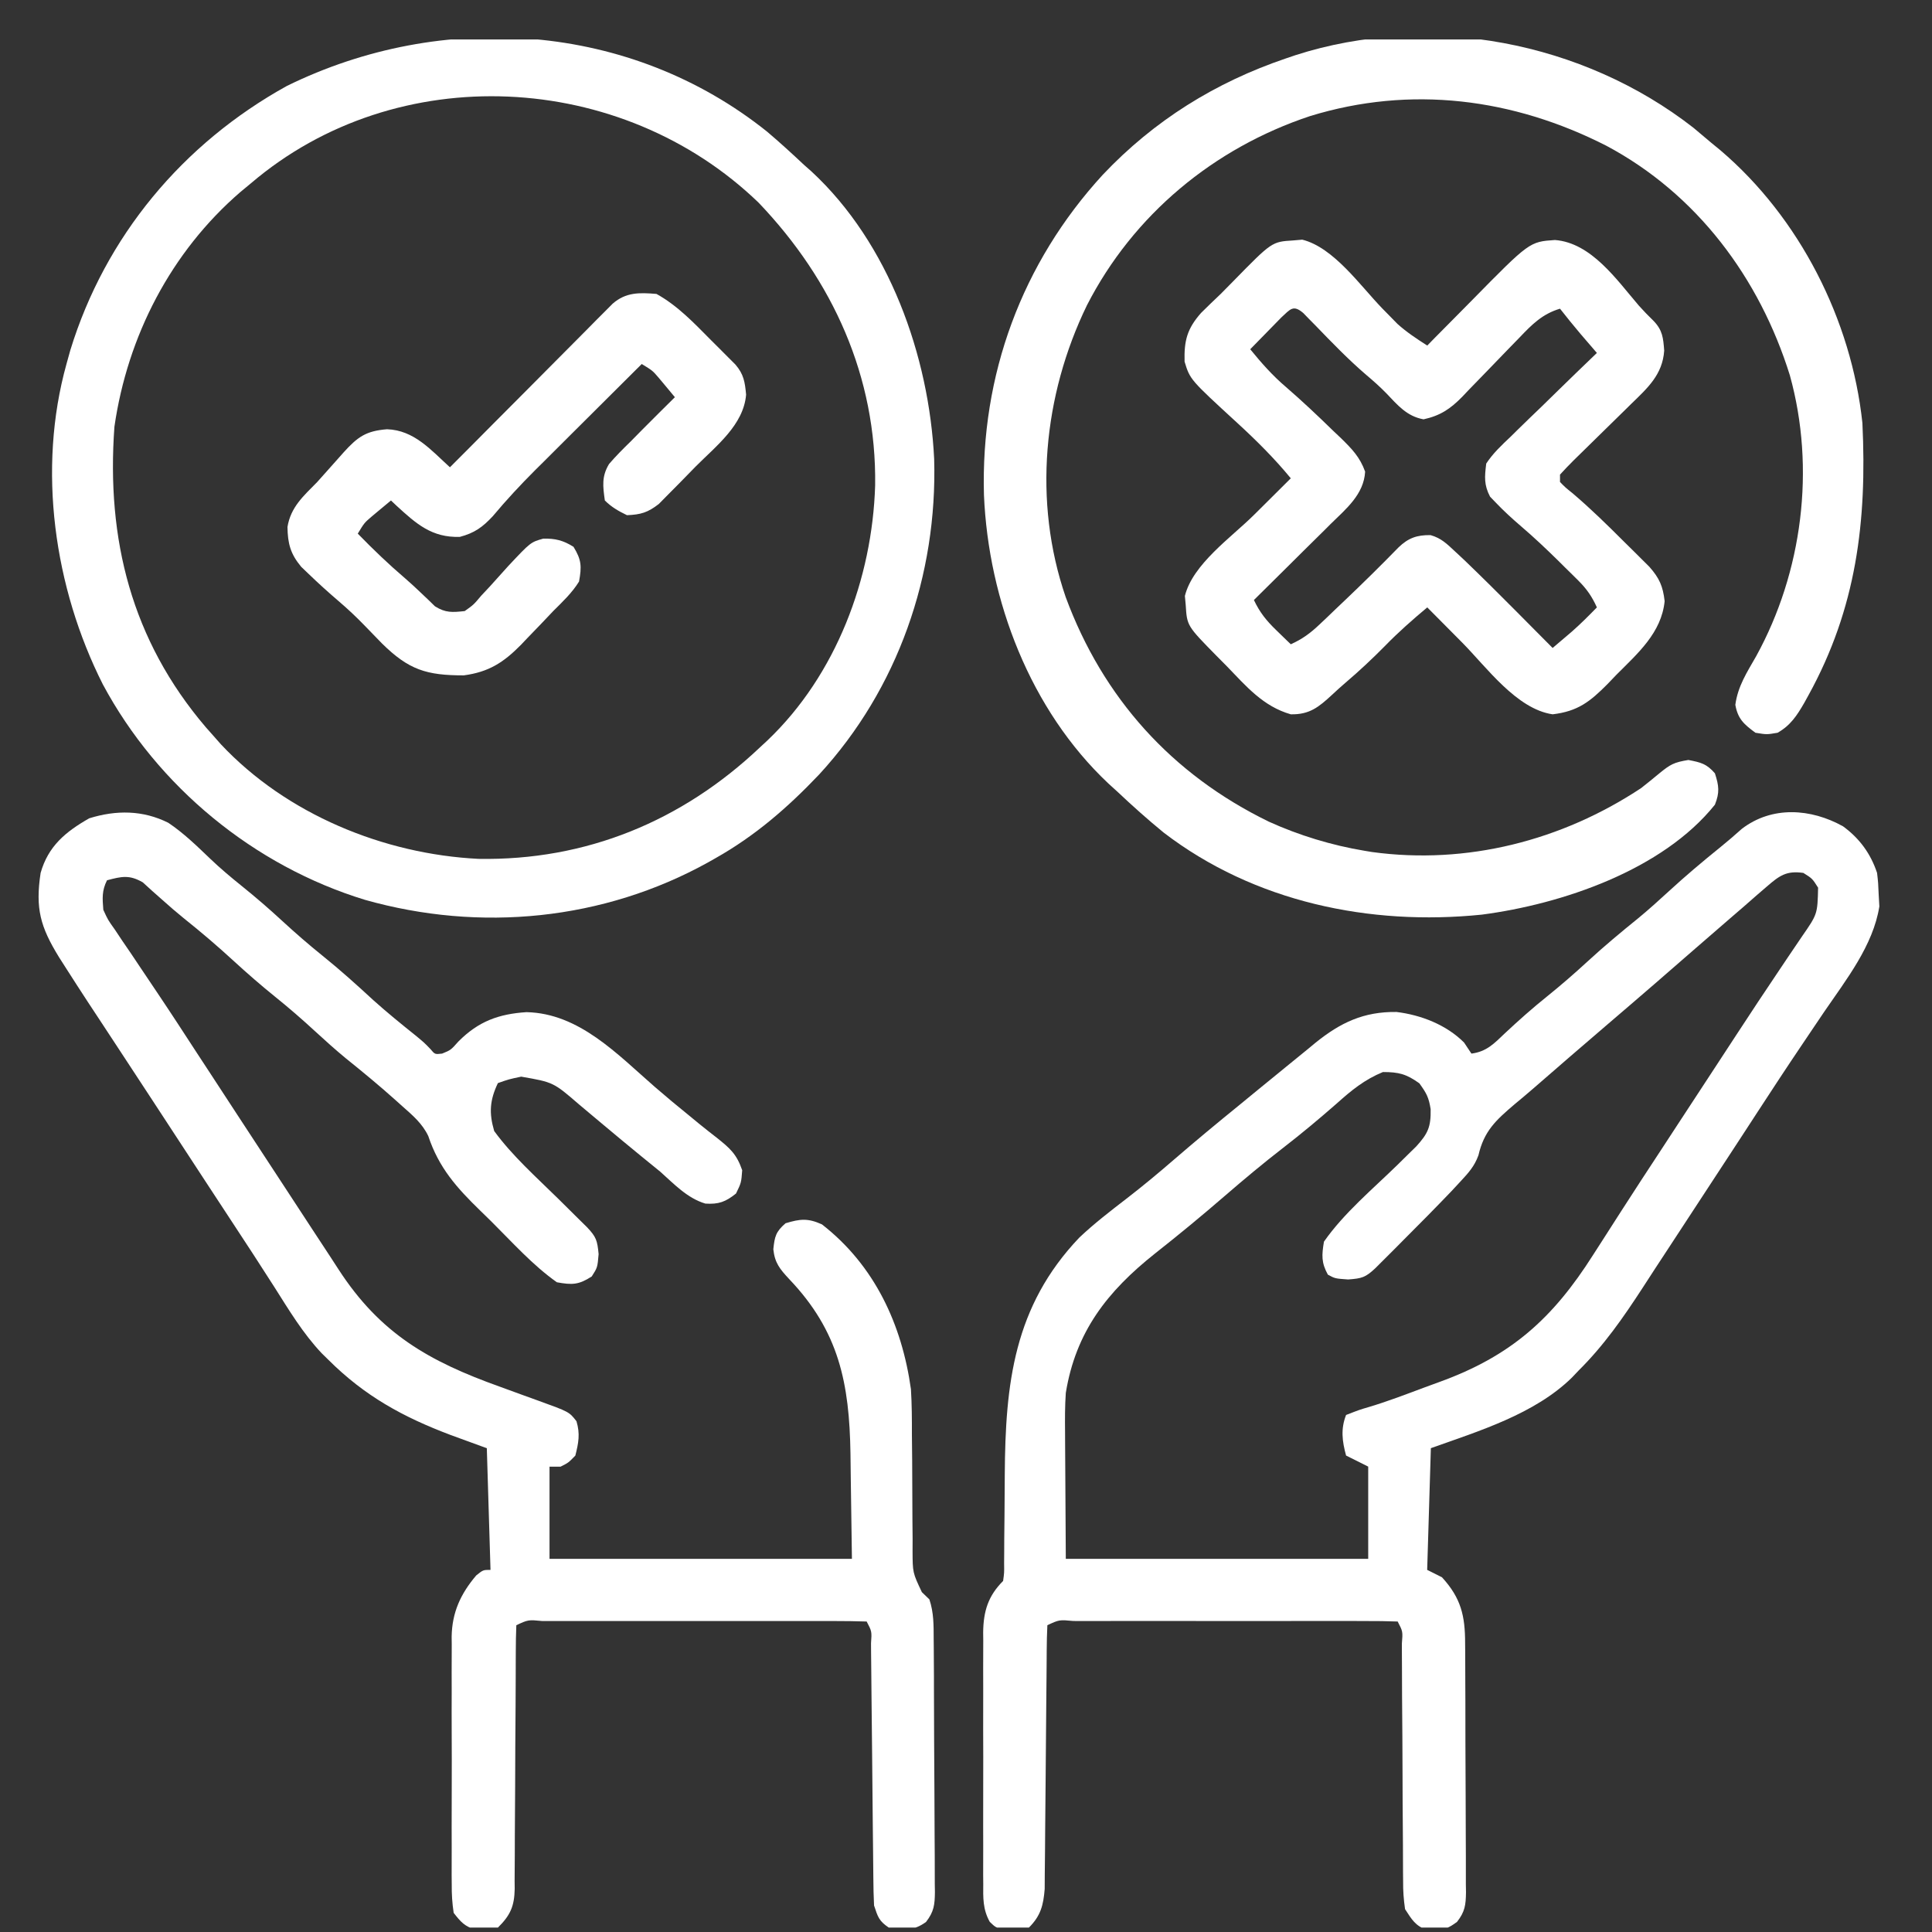 <svg width="44" height="44" viewBox="0 0 44 44" fill="none" xmlns="http://www.w3.org/2000/svg">
<rect x="0" y="0" width="44" height="44" fill="#333333" stroke="none"/>
<g clip-path="url(#clip0_1227_7325)">
<path d="M41.974 18.819C42.349 19.093 42.603 19.44 42.749 19.88C42.775 20.108 42.775 20.108 42.786 20.378C42.791 20.466 42.796 20.553 42.801 20.643C42.66 21.534 42.046 22.31 41.547 23.04C41.446 23.189 41.345 23.339 41.244 23.489C41.175 23.591 41.107 23.693 41.038 23.795C40.695 24.303 40.359 24.815 40.025 25.328C39.938 25.461 39.938 25.461 39.85 25.597C39.731 25.779 39.612 25.962 39.493 26.144C38.991 26.914 38.487 27.683 37.983 28.451C37.791 28.742 37.601 29.034 37.412 29.326C36.97 30.006 36.526 30.645 35.947 31.218C35.898 31.27 35.849 31.321 35.798 31.375C34.949 32.206 33.681 32.591 32.587 32.981C32.56 33.896 32.532 34.811 32.503 35.753C32.67 35.836 32.67 35.836 32.839 35.921C33.273 36.393 33.368 36.799 33.367 37.428C33.368 37.493 33.369 37.559 33.369 37.627C33.371 37.844 33.371 38.061 33.371 38.278C33.372 38.429 33.373 38.58 33.373 38.731C33.374 39.048 33.374 39.364 33.374 39.68C33.374 40.086 33.377 40.491 33.379 40.897C33.381 41.209 33.382 41.52 33.382 41.832C33.382 41.982 33.383 42.131 33.384 42.281C33.385 42.49 33.385 42.699 33.384 42.907C33.385 42.969 33.386 43.031 33.387 43.095C33.383 43.385 33.364 43.537 33.183 43.769C32.993 43.91 32.904 43.947 32.671 43.947C32.588 43.949 32.588 43.949 32.503 43.952C32.236 43.868 32.15 43.711 31.999 43.479C31.967 43.255 31.953 43.064 31.955 42.84C31.954 42.776 31.953 42.714 31.953 42.649C31.951 42.441 31.951 42.234 31.951 42.027C31.95 41.883 31.949 41.738 31.948 41.594C31.944 41.215 31.943 40.837 31.942 40.458C31.941 39.85 31.936 39.243 31.931 38.635C31.93 38.422 31.93 38.21 31.929 37.997C31.928 37.868 31.928 37.739 31.927 37.609C31.927 37.55 31.927 37.49 31.927 37.429C31.949 37.155 31.949 37.155 31.831 36.929C31.587 36.92 31.343 36.917 31.099 36.918C31.022 36.918 30.945 36.917 30.866 36.917C30.61 36.917 30.355 36.917 30.099 36.917C29.923 36.917 29.746 36.917 29.569 36.917C29.198 36.917 28.828 36.917 28.457 36.918C27.98 36.918 27.504 36.918 27.027 36.917C26.662 36.917 26.297 36.917 25.932 36.917C25.757 36.917 25.581 36.917 25.405 36.917C25.16 36.917 24.915 36.917 24.67 36.918C24.596 36.918 24.523 36.917 24.447 36.917C24.124 36.887 24.124 36.887 23.853 37.013C23.843 37.206 23.84 37.4 23.838 37.594C23.838 37.654 23.837 37.715 23.837 37.778C23.835 37.91 23.834 38.043 23.834 38.175C23.832 38.385 23.83 38.595 23.828 38.804C23.822 39.401 23.817 39.997 23.813 40.593C23.81 40.958 23.807 41.322 23.803 41.687C23.801 41.825 23.8 41.964 23.8 42.103C23.799 42.298 23.797 42.492 23.794 42.687C23.794 42.798 23.793 42.908 23.792 43.022C23.762 43.395 23.699 43.634 23.433 43.899C23.26 43.928 23.26 43.928 23.06 43.931C22.995 43.933 22.929 43.936 22.861 43.938C22.677 43.899 22.677 43.899 22.542 43.77C22.381 43.484 22.39 43.221 22.393 42.901C22.392 42.835 22.392 42.768 22.391 42.7C22.39 42.48 22.391 42.261 22.392 42.042C22.392 41.889 22.391 41.736 22.391 41.584C22.391 41.264 22.391 40.944 22.392 40.623C22.394 40.214 22.393 39.804 22.391 39.394C22.39 39.079 22.391 38.764 22.392 38.448C22.392 38.297 22.391 38.146 22.391 37.995C22.39 37.784 22.391 37.572 22.393 37.361C22.392 37.299 22.392 37.237 22.391 37.173C22.397 36.694 22.504 36.346 22.845 36.005C22.871 35.82 22.871 35.82 22.868 35.603C22.869 35.52 22.87 35.436 22.87 35.35C22.871 35.259 22.871 35.168 22.871 35.074C22.873 34.881 22.875 34.688 22.877 34.495C22.88 34.191 22.882 33.887 22.883 33.583C22.896 31.506 23.09 29.75 24.582 28.184C24.919 27.865 25.286 27.583 25.653 27.3C26.02 27.017 26.374 26.723 26.724 26.42C27.216 25.995 27.715 25.581 28.22 25.171C28.367 25.05 28.514 24.929 28.661 24.809C28.822 24.677 28.983 24.546 29.144 24.415C29.195 24.373 29.246 24.331 29.299 24.288C29.466 24.151 29.633 24.015 29.8 23.88C29.852 23.837 29.905 23.794 29.958 23.749C30.529 23.288 31.058 23.037 31.805 23.047C32.367 23.116 32.94 23.34 33.343 23.743C33.399 23.826 33.454 23.909 33.511 23.995C33.856 23.95 34.026 23.768 34.272 23.533C34.584 23.241 34.899 22.961 35.233 22.693C35.551 22.437 35.856 22.172 36.157 21.895C36.53 21.552 36.916 21.23 37.311 20.911C37.549 20.714 37.777 20.509 38.004 20.3C38.387 19.948 38.781 19.616 39.185 19.29C39.35 19.156 39.51 19.019 39.668 18.877C40.356 18.349 41.242 18.411 41.974 18.819ZM40.24 20.189C40.119 20.293 40.119 20.293 39.996 20.399C39.906 20.478 39.816 20.557 39.726 20.636C39.627 20.721 39.529 20.806 39.43 20.891C39.162 21.121 38.896 21.353 38.629 21.585C38.364 21.817 38.097 22.048 37.831 22.279C37.753 22.346 37.753 22.346 37.673 22.416C37.322 22.719 36.971 23.022 36.618 23.323C36.05 23.81 35.482 24.299 34.918 24.791C34.779 24.912 34.637 25.03 34.495 25.148C34.066 25.513 33.797 25.759 33.67 26.313C33.577 26.564 33.447 26.707 33.265 26.903C33.163 27.013 33.163 27.013 33.059 27.125C32.698 27.502 32.332 27.873 31.963 28.241C31.887 28.317 31.812 28.393 31.735 28.471C31.663 28.542 31.591 28.614 31.517 28.688C31.452 28.753 31.387 28.817 31.321 28.884C31.096 29.094 31.017 29.116 30.703 29.139C30.404 29.118 30.404 29.118 30.241 29.029C30.09 28.753 30.101 28.588 30.152 28.278C30.61 27.622 31.267 27.077 31.836 26.52C31.945 26.413 31.945 26.413 32.056 26.303C32.122 26.239 32.188 26.175 32.255 26.108C32.523 25.812 32.589 25.665 32.582 25.26C32.539 24.993 32.491 24.902 32.325 24.672C32.031 24.461 31.856 24.415 31.495 24.415C31.078 24.586 30.777 24.832 30.446 25.129C30.049 25.477 29.646 25.814 29.228 26.137C28.769 26.492 28.327 26.862 27.888 27.241C27.369 27.69 26.84 28.126 26.302 28.55C25.22 29.41 24.5 30.327 24.273 31.722C24.252 32.022 24.253 32.321 24.256 32.622C24.257 32.696 24.257 32.769 24.257 32.845C24.258 33.116 24.26 33.387 24.262 33.658C24.266 34.267 24.269 34.874 24.273 35.501C26.545 35.501 28.818 35.501 31.16 35.501C31.16 34.808 31.16 34.115 31.16 33.401C30.993 33.318 30.827 33.235 30.656 33.149C30.567 32.823 30.531 32.544 30.656 32.225C30.963 32.106 30.963 32.106 31.171 32.045C31.607 31.915 32.032 31.751 32.458 31.592C32.565 31.553 32.672 31.514 32.778 31.475C34.411 30.884 35.363 30.029 36.283 28.578C36.352 28.469 36.422 28.361 36.492 28.253C36.634 28.032 36.776 27.811 36.917 27.59C37.22 27.117 37.528 26.648 37.836 26.179C37.953 26 38.07 25.821 38.187 25.642C38.475 25.201 38.763 24.761 39.052 24.321C39.221 24.063 39.39 23.805 39.559 23.546C39.879 23.057 40.2 22.57 40.527 22.086C40.586 21.998 40.645 21.909 40.706 21.819C40.816 21.654 40.927 21.49 41.039 21.327C41.392 20.818 41.392 20.818 41.406 20.216C41.274 20.008 41.274 20.008 41.07 19.88C40.685 19.825 40.527 19.941 40.24 20.189Z" fill="white"/>
<path d="M3.834 18.739C4.184 18.974 4.482 19.265 4.785 19.555C5.016 19.776 5.258 19.979 5.508 20.18C5.824 20.434 6.128 20.697 6.426 20.972C6.727 21.249 7.032 21.514 7.35 21.77C7.749 22.091 8.126 22.431 8.502 22.778C8.814 23.058 9.138 23.321 9.465 23.583C9.66 23.744 9.66 23.744 9.802 23.891C9.905 24.014 9.905 24.014 10.069 23.995C10.266 23.915 10.266 23.915 10.442 23.717C10.898 23.261 11.352 23.093 11.99 23.051C13.193 23.078 14.059 24.011 14.915 24.755C15.171 24.977 15.432 25.194 15.696 25.407C15.806 25.498 15.806 25.498 15.918 25.59C16.054 25.7 16.191 25.809 16.33 25.916C16.627 26.153 16.777 26.285 16.903 26.651C16.882 26.935 16.882 26.935 16.762 27.182C16.526 27.371 16.368 27.431 16.064 27.411C15.651 27.288 15.351 26.964 15.035 26.683C14.893 26.567 14.752 26.451 14.61 26.337C14.322 26.102 14.037 25.865 13.753 25.627C13.69 25.574 13.627 25.521 13.562 25.467C13.437 25.363 13.312 25.258 13.188 25.153C12.603 24.648 12.603 24.648 11.87 24.52C11.593 24.578 11.593 24.578 11.339 24.667C11.154 25.056 11.134 25.347 11.255 25.759C11.67 26.327 12.215 26.81 12.715 27.302C12.866 27.452 13.017 27.601 13.168 27.751C13.234 27.816 13.3 27.881 13.368 27.948C13.579 28.17 13.604 28.251 13.633 28.562C13.607 28.867 13.607 28.867 13.476 29.071C13.179 29.262 13.031 29.266 12.683 29.203C12.134 28.816 11.665 28.29 11.19 27.818C11.107 27.736 11.024 27.655 10.941 27.575C10.402 27.051 9.995 26.598 9.754 25.873C9.617 25.585 9.396 25.4 9.161 25.192C9.088 25.126 9.088 25.126 9.013 25.059C8.642 24.726 8.258 24.41 7.869 24.097C7.633 23.902 7.407 23.699 7.182 23.492C6.882 23.215 6.576 22.95 6.258 22.694C5.94 22.437 5.635 22.172 5.334 21.896C4.961 21.552 4.578 21.226 4.181 20.909C4.019 20.778 3.861 20.641 3.706 20.502C3.627 20.432 3.547 20.362 3.466 20.29C3.395 20.225 3.325 20.161 3.252 20.095C2.947 19.919 2.771 19.959 2.437 20.048C2.318 20.286 2.332 20.456 2.353 20.72C2.458 20.95 2.458 20.95 2.615 21.17C2.701 21.299 2.701 21.299 2.788 21.43C2.851 21.521 2.913 21.613 2.978 21.707C3.043 21.804 3.108 21.902 3.173 21.999C3.308 22.201 3.444 22.403 3.58 22.605C3.886 23.06 4.185 23.52 4.484 23.98C4.603 24.162 4.722 24.343 4.841 24.525C5.028 24.811 5.215 25.097 5.402 25.384C5.768 25.944 6.134 26.503 6.501 27.062C6.707 27.374 6.911 27.686 7.114 27.999C7.249 28.206 7.385 28.413 7.521 28.619C7.584 28.716 7.648 28.813 7.71 28.91C8.66 30.375 9.774 31.005 11.381 31.58C11.563 31.646 11.744 31.713 11.926 31.779C12.037 31.82 12.149 31.86 12.261 31.9C12.963 32.154 12.963 32.154 13.129 32.368C13.215 32.655 13.176 32.862 13.103 33.15C12.945 33.313 12.945 33.313 12.767 33.402C12.684 33.402 12.601 33.402 12.515 33.402C12.515 34.095 12.515 34.788 12.515 35.501C14.788 35.501 17.06 35.501 19.402 35.501C19.393 34.899 19.384 34.296 19.376 33.675C19.372 33.392 19.372 33.392 19.369 33.105C19.344 31.503 19.109 30.319 17.97 29.127C17.761 28.902 17.645 28.762 17.612 28.452C17.642 28.159 17.669 28.052 17.89 27.859C18.223 27.758 18.401 27.74 18.72 27.885C19.92 28.819 20.54 30.164 20.746 31.638C20.767 31.982 20.769 32.325 20.768 32.669C20.77 32.863 20.772 33.057 20.774 33.251C20.776 33.554 20.777 33.856 20.778 34.158C20.778 34.453 20.781 34.747 20.784 35.041C20.784 35.177 20.784 35.177 20.783 35.316C20.785 35.816 20.785 35.816 20.995 36.26C21.051 36.314 21.108 36.369 21.166 36.425C21.268 36.731 21.263 37.014 21.264 37.333C21.265 37.399 21.265 37.466 21.266 37.535C21.268 37.755 21.269 37.976 21.27 38.196C21.27 38.272 21.27 38.347 21.27 38.425C21.272 38.823 21.273 39.222 21.274 39.62C21.275 40.032 21.278 40.444 21.281 40.856C21.284 41.172 21.284 41.489 21.285 41.805C21.285 41.957 21.286 42.109 21.288 42.261C21.29 42.473 21.29 42.685 21.289 42.898C21.291 42.992 21.291 42.992 21.292 43.088C21.289 43.381 21.271 43.536 21.09 43.771C20.794 43.987 20.601 43.94 20.242 43.9C20.017 43.748 19.993 43.658 19.906 43.396C19.896 43.191 19.891 42.988 19.89 42.783C19.889 42.69 19.889 42.69 19.888 42.594C19.886 42.459 19.885 42.325 19.884 42.19C19.882 41.977 19.88 41.764 19.877 41.55C19.872 41.021 19.867 40.492 19.862 39.963C19.857 39.516 19.853 39.068 19.848 38.621C19.845 38.41 19.844 38.2 19.842 37.989C19.84 37.861 19.839 37.733 19.838 37.605C19.837 37.546 19.837 37.487 19.837 37.426C19.856 37.154 19.856 37.154 19.738 36.929C19.493 36.921 19.25 36.918 19.005 36.918C18.928 36.918 18.851 36.918 18.772 36.918C18.517 36.917 18.261 36.918 18.006 36.918C17.829 36.918 17.652 36.918 17.476 36.918C17.105 36.918 16.734 36.918 16.363 36.918C15.887 36.919 15.41 36.918 14.934 36.918C14.569 36.918 14.204 36.918 13.839 36.918C13.663 36.918 13.487 36.918 13.312 36.918C13.066 36.917 12.821 36.918 12.576 36.918C12.466 36.918 12.466 36.918 12.354 36.918C12.03 36.887 12.03 36.887 11.759 37.013C11.751 37.213 11.747 37.41 11.747 37.61C11.747 37.672 11.747 37.734 11.746 37.799C11.746 37.935 11.745 38.071 11.745 38.207C11.745 38.422 11.743 38.637 11.742 38.853C11.737 39.465 11.733 40.078 11.732 40.69C11.731 41.064 11.729 41.438 11.725 41.812C11.724 41.955 11.724 42.098 11.724 42.24C11.724 42.44 11.722 42.64 11.72 42.84C11.72 42.899 11.721 42.958 11.722 43.018C11.714 43.416 11.622 43.621 11.339 43.9C11.171 43.953 11.171 43.953 11.003 43.947C10.948 43.947 10.893 43.947 10.835 43.947C10.585 43.877 10.491 43.769 10.332 43.564C10.298 43.335 10.286 43.141 10.288 42.912C10.287 42.847 10.287 42.781 10.286 42.714C10.285 42.498 10.286 42.282 10.287 42.067C10.287 41.916 10.286 41.766 10.286 41.615C10.285 41.3 10.286 40.984 10.288 40.669C10.29 40.266 10.289 39.863 10.287 39.46C10.285 39.149 10.286 38.838 10.287 38.527C10.287 38.379 10.287 38.23 10.286 38.082C10.285 37.873 10.286 37.665 10.288 37.457C10.287 37.396 10.287 37.335 10.286 37.273C10.295 36.722 10.491 36.297 10.846 35.879C11.003 35.753 11.003 35.753 11.171 35.753C11.144 34.839 11.116 33.924 11.087 32.982C10.817 32.883 10.547 32.784 10.268 32.683C9.181 32.273 8.308 31.797 7.476 30.966C7.426 30.918 7.377 30.869 7.326 30.819C6.899 30.367 6.581 29.836 6.25 29.314C5.938 28.824 5.62 28.338 5.301 27.853C5.127 27.588 4.954 27.324 4.781 27.06C4.746 27.007 4.711 26.954 4.676 26.9C4.273 26.286 3.871 25.671 3.47 25.056C3.198 24.64 2.926 24.224 2.652 23.809C2.524 23.614 2.396 23.419 2.267 23.223C2.178 23.088 2.089 22.953 2 22.818C1.836 22.568 1.674 22.316 1.513 22.064C1.457 21.976 1.401 21.888 1.343 21.798C0.919 21.108 0.802 20.691 0.925 19.88C1.098 19.271 1.49 18.945 2.033 18.636C2.645 18.446 3.254 18.448 3.834 18.739Z" fill="white"/>
<path d="M17.471 2.999C17.759 3.243 18.037 3.497 18.311 3.755C18.395 3.829 18.395 3.829 18.481 3.905C20.245 5.537 21.16 8.101 21.275 10.455C21.35 13.093 20.45 15.689 18.656 17.638C17.94 18.391 17.202 19.033 16.296 19.544C16.215 19.59 16.215 19.59 16.132 19.637C13.744 20.962 10.937 21.236 8.311 20.493C5.784 19.72 3.592 17.917 2.342 15.586C1.231 13.385 0.847 10.685 1.514 8.29C1.543 8.187 1.572 8.084 1.601 7.977C2.396 5.383 4.164 3.268 6.534 1.957C10.073 0.219 14.354 0.504 17.471 2.999ZM5.714 4.175C5.635 4.24 5.557 4.304 5.477 4.371C3.894 5.736 2.904 7.653 2.606 9.718C2.419 12.283 2.996 14.579 4.686 16.561C4.748 16.631 4.81 16.701 4.874 16.773C4.925 16.831 4.977 16.89 5.03 16.95C6.525 18.544 8.739 19.453 10.897 19.56C13.349 19.603 15.534 18.699 17.303 17.025C17.363 16.969 17.423 16.914 17.485 16.856C19.04 15.371 19.866 13.179 19.931 11.054C19.964 8.579 18.968 6.386 17.277 4.616C14.155 1.603 9.043 1.333 5.714 4.175Z" fill="white"/>
<path d="M38.567 2.91C38.703 3.023 38.838 3.136 38.972 3.251C39.04 3.307 39.108 3.362 39.178 3.42C40.983 4.955 42.165 7.284 42.415 9.634C42.522 11.876 42.276 13.856 41.187 15.833C41.156 15.889 41.124 15.946 41.092 16.005C40.925 16.295 40.778 16.521 40.483 16.688C40.237 16.73 40.237 16.73 39.979 16.688C39.719 16.496 39.579 16.376 39.521 16.052C39.578 15.628 39.785 15.313 39.995 14.946C41.049 13.03 41.352 10.671 40.763 8.548C40.072 6.331 38.646 4.418 36.583 3.319C34.462 2.238 32.132 1.938 29.835 2.644C27.644 3.372 25.809 4.892 24.754 6.953C23.756 9.007 23.523 11.422 24.27 13.597C25.119 15.895 26.686 17.635 28.895 18.712C29.584 19.025 30.331 19.252 31.077 19.376C31.133 19.385 31.189 19.394 31.246 19.404C33.404 19.7 35.57 19.144 37.376 17.948C37.516 17.838 37.654 17.726 37.791 17.612C38.04 17.409 38.121 17.362 38.452 17.308C38.735 17.363 38.867 17.394 39.056 17.612C39.148 17.895 39.167 18.048 39.056 18.326C37.866 19.813 35.578 20.591 33.749 20.83C31.196 21.091 28.564 20.543 26.501 18.961C26.138 18.664 25.791 18.354 25.45 18.032C25.346 17.938 25.346 17.938 25.241 17.842C23.466 16.17 22.511 13.677 22.409 11.273C22.332 8.545 23.269 5.991 25.116 3.979C26.285 2.743 27.68 1.875 29.287 1.33C29.358 1.306 29.429 1.282 29.502 1.257C32.556 0.273 36.057 0.951 38.567 2.91Z" fill="white"/>
<path d="M29.45 5.476C29.518 5.47 29.587 5.464 29.658 5.458C30.375 5.636 30.982 6.511 31.482 7.026C31.571 7.117 31.571 7.117 31.663 7.21C31.742 7.291 31.742 7.291 31.823 7.374C32.035 7.565 32.264 7.716 32.505 7.87C32.557 7.817 32.609 7.763 32.663 7.708C32.861 7.508 33.059 7.308 33.257 7.108C33.342 7.022 33.427 6.936 33.512 6.85C34.833 5.506 34.833 5.506 35.413 5.466C36.243 5.53 36.821 6.375 37.327 6.964C37.433 7.083 37.545 7.197 37.659 7.308C37.864 7.521 37.879 7.695 37.901 7.985C37.863 8.534 37.523 8.836 37.144 9.204C37.097 9.25 37.051 9.295 37.004 9.342C36.857 9.487 36.709 9.631 36.562 9.775C36.367 9.966 36.173 10.157 35.978 10.348C35.933 10.392 35.888 10.436 35.842 10.481C35.734 10.587 35.63 10.698 35.528 10.809C35.528 10.865 35.528 10.92 35.528 10.977C35.651 11.103 35.651 11.103 35.815 11.234C36.225 11.583 36.606 11.956 36.987 12.337C37.055 12.403 37.123 12.47 37.192 12.539C37.257 12.603 37.322 12.668 37.388 12.734C37.446 12.792 37.505 12.85 37.564 12.909C37.791 13.167 37.872 13.349 37.911 13.691C37.838 14.414 37.298 14.88 36.809 15.371C36.744 15.439 36.679 15.507 36.612 15.577C36.21 15.982 35.933 16.2 35.36 16.268C34.54 16.149 33.853 15.192 33.302 14.636C33.225 14.559 33.148 14.481 33.069 14.401C32.88 14.212 32.693 14.023 32.505 13.833C32.171 14.113 31.848 14.396 31.544 14.709C31.256 15.001 30.961 15.277 30.649 15.543C30.542 15.635 30.437 15.729 30.334 15.826C30.035 16.102 29.824 16.277 29.397 16.268C28.766 16.087 28.385 15.633 27.938 15.171C27.823 15.055 27.823 15.055 27.705 14.936C27.033 14.252 27.033 14.252 27.004 13.78C26.997 13.712 26.991 13.643 26.985 13.572C27.165 12.848 28.039 12.242 28.552 11.733C28.634 11.651 28.717 11.569 28.799 11.488C28.998 11.289 29.198 11.091 29.397 10.893C29.019 10.434 28.612 10.03 28.174 9.628C27.102 8.644 27.102 8.644 26.978 8.236C26.965 7.758 27.035 7.487 27.355 7.125C27.502 6.979 27.651 6.836 27.801 6.694C27.898 6.597 27.993 6.5 28.089 6.402C28.966 5.506 28.966 5.506 29.45 5.476ZM29.179 7.232C29.094 7.318 29.009 7.405 28.925 7.492C28.881 7.536 28.838 7.58 28.794 7.626C28.686 7.735 28.58 7.844 28.473 7.954C28.728 8.266 28.98 8.553 29.287 8.814C29.656 9.133 30.009 9.466 30.358 9.807C30.418 9.864 30.478 9.921 30.541 9.98C30.792 10.227 30.969 10.407 31.09 10.741C31.061 11.26 30.655 11.59 30.304 11.934C30.254 11.984 30.204 12.034 30.153 12.085C29.994 12.243 29.835 12.4 29.675 12.557C29.567 12.665 29.459 12.772 29.351 12.879C29.087 13.142 28.822 13.403 28.557 13.665C28.692 13.951 28.843 14.137 29.072 14.358C29.163 14.447 29.163 14.447 29.256 14.537C29.303 14.582 29.349 14.627 29.397 14.673C29.657 14.556 29.843 14.42 30.049 14.224C30.108 14.168 30.167 14.112 30.228 14.055C30.29 13.995 30.352 13.936 30.415 13.875C30.479 13.815 30.543 13.754 30.608 13.692C31.03 13.291 31.445 12.883 31.851 12.466C32.072 12.253 32.27 12.182 32.58 12.187C32.826 12.257 32.953 12.387 33.139 12.56C33.213 12.629 33.286 12.697 33.362 12.768C33.757 13.148 34.145 13.533 34.531 13.922C34.612 14.004 34.693 14.085 34.774 14.167C34.97 14.363 35.165 14.56 35.36 14.757C35.453 14.678 35.546 14.599 35.639 14.52C35.69 14.476 35.742 14.432 35.795 14.387C35.996 14.211 36.182 14.024 36.368 13.833C36.258 13.589 36.139 13.416 35.95 13.227C35.901 13.179 35.852 13.13 35.801 13.079C35.749 13.028 35.697 12.977 35.644 12.925C35.59 12.872 35.537 12.819 35.483 12.765C35.211 12.498 34.936 12.238 34.646 11.99C34.441 11.814 34.244 11.635 34.058 11.439C34.018 11.397 33.977 11.354 33.935 11.311C33.794 11.041 33.811 10.858 33.848 10.557C34.002 10.323 34.197 10.14 34.4 9.949C34.455 9.894 34.511 9.839 34.569 9.782C34.747 9.607 34.928 9.434 35.108 9.261C35.23 9.142 35.351 9.024 35.472 8.905C35.769 8.614 36.068 8.326 36.368 8.038C36.334 7.998 36.3 7.959 36.265 7.918C36.22 7.866 36.175 7.813 36.128 7.759C36.084 7.708 36.039 7.656 35.994 7.603C35.834 7.415 35.68 7.223 35.528 7.03C35.126 7.15 34.889 7.39 34.607 7.686C34.511 7.784 34.415 7.883 34.32 7.981C34.17 8.135 34.021 8.29 33.872 8.445C33.728 8.595 33.582 8.744 33.437 8.893C33.393 8.94 33.349 8.986 33.304 9.034C33.029 9.314 32.804 9.465 32.421 9.55C32.037 9.481 31.828 9.224 31.569 8.953C31.423 8.804 31.273 8.671 31.114 8.537C30.707 8.188 30.336 7.803 29.964 7.418C29.915 7.368 29.866 7.318 29.815 7.267C29.771 7.221 29.727 7.176 29.681 7.129C29.453 6.935 29.39 7.037 29.179 7.232Z" fill="white"/>
<path d="M14.951 6.694C15.437 6.964 15.806 7.357 16.195 7.749C16.26 7.814 16.325 7.878 16.392 7.945C16.454 8.007 16.516 8.069 16.579 8.133C16.636 8.189 16.692 8.246 16.75 8.304C16.939 8.525 16.965 8.7 16.992 8.988C16.934 9.679 16.31 10.156 15.843 10.625C15.717 10.752 15.592 10.881 15.467 11.01C15.386 11.092 15.305 11.173 15.224 11.255C15.152 11.329 15.079 11.402 15.004 11.478C14.752 11.673 14.595 11.72 14.279 11.733C14.083 11.638 13.929 11.551 13.775 11.398C13.73 11.075 13.699 10.851 13.871 10.567C14.027 10.386 14.192 10.22 14.363 10.054C14.451 9.965 14.538 9.876 14.626 9.787C14.873 9.538 15.121 9.292 15.37 9.046C15.292 8.951 15.213 8.857 15.134 8.762C15.09 8.71 15.047 8.657 15.001 8.603C14.86 8.439 14.86 8.439 14.615 8.29C14.207 8.696 13.799 9.102 13.391 9.509C13.253 9.647 13.114 9.785 12.975 9.923C12.775 10.122 12.575 10.321 12.376 10.521C12.314 10.582 12.253 10.643 12.19 10.705C11.852 11.043 11.531 11.388 11.224 11.755C10.99 12.006 10.808 12.138 10.473 12.227C9.834 12.248 9.48 11.929 9.03 11.517C8.988 11.478 8.947 11.438 8.904 11.398C8.809 11.476 8.714 11.555 8.62 11.634C8.541 11.699 8.541 11.699 8.461 11.767C8.297 11.908 8.297 11.908 8.148 12.153C8.497 12.512 8.855 12.855 9.236 13.18C9.354 13.283 9.469 13.388 9.582 13.497C9.639 13.551 9.695 13.604 9.754 13.66C9.804 13.709 9.855 13.758 9.907 13.809C10.148 13.96 10.302 13.947 10.583 13.917C10.786 13.773 10.786 13.773 10.958 13.568C11.025 13.496 11.093 13.424 11.162 13.35C11.301 13.196 11.439 13.043 11.577 12.889C12.085 12.348 12.085 12.348 12.372 12.267C12.647 12.261 12.828 12.307 13.061 12.453C13.244 12.75 13.25 12.9 13.187 13.245C13.027 13.503 12.813 13.704 12.599 13.917C12.505 14.015 12.412 14.114 12.319 14.212C12.216 14.319 12.114 14.425 12.011 14.531C11.962 14.582 11.914 14.634 11.863 14.687C11.469 15.086 11.133 15.305 10.563 15.381C9.711 15.382 9.308 15.254 8.7 14.655C8.568 14.521 8.437 14.386 8.307 14.25C8.115 14.051 7.917 13.865 7.707 13.686C7.473 13.486 7.246 13.28 7.025 13.067C6.97 13.014 6.916 12.962 6.86 12.909C6.615 12.615 6.553 12.381 6.547 12.001C6.622 11.546 6.912 11.296 7.224 10.978C7.302 10.891 7.379 10.804 7.457 10.717C7.538 10.625 7.62 10.534 7.702 10.442C7.741 10.398 7.779 10.354 7.82 10.309C8.145 9.95 8.332 9.814 8.814 9.776C9.43 9.796 9.813 10.248 10.247 10.642C10.577 10.313 10.905 9.982 11.233 9.651C11.501 9.382 11.768 9.113 12.036 8.845C12.239 8.641 12.441 8.437 12.644 8.233C12.878 7.996 13.113 7.761 13.348 7.525C13.457 7.415 13.457 7.415 13.568 7.302C13.636 7.234 13.703 7.167 13.773 7.097C13.832 7.038 13.891 6.978 13.953 6.916C14.256 6.652 14.564 6.662 14.951 6.694Z" fill="white"/>
</g>
<defs>
<clipPath id="clip0_1227_7325">
<rect width="43" height="43" fill="white" transform="translate(0.338 0.899)"/>
</clipPath>
</defs>
</svg>
